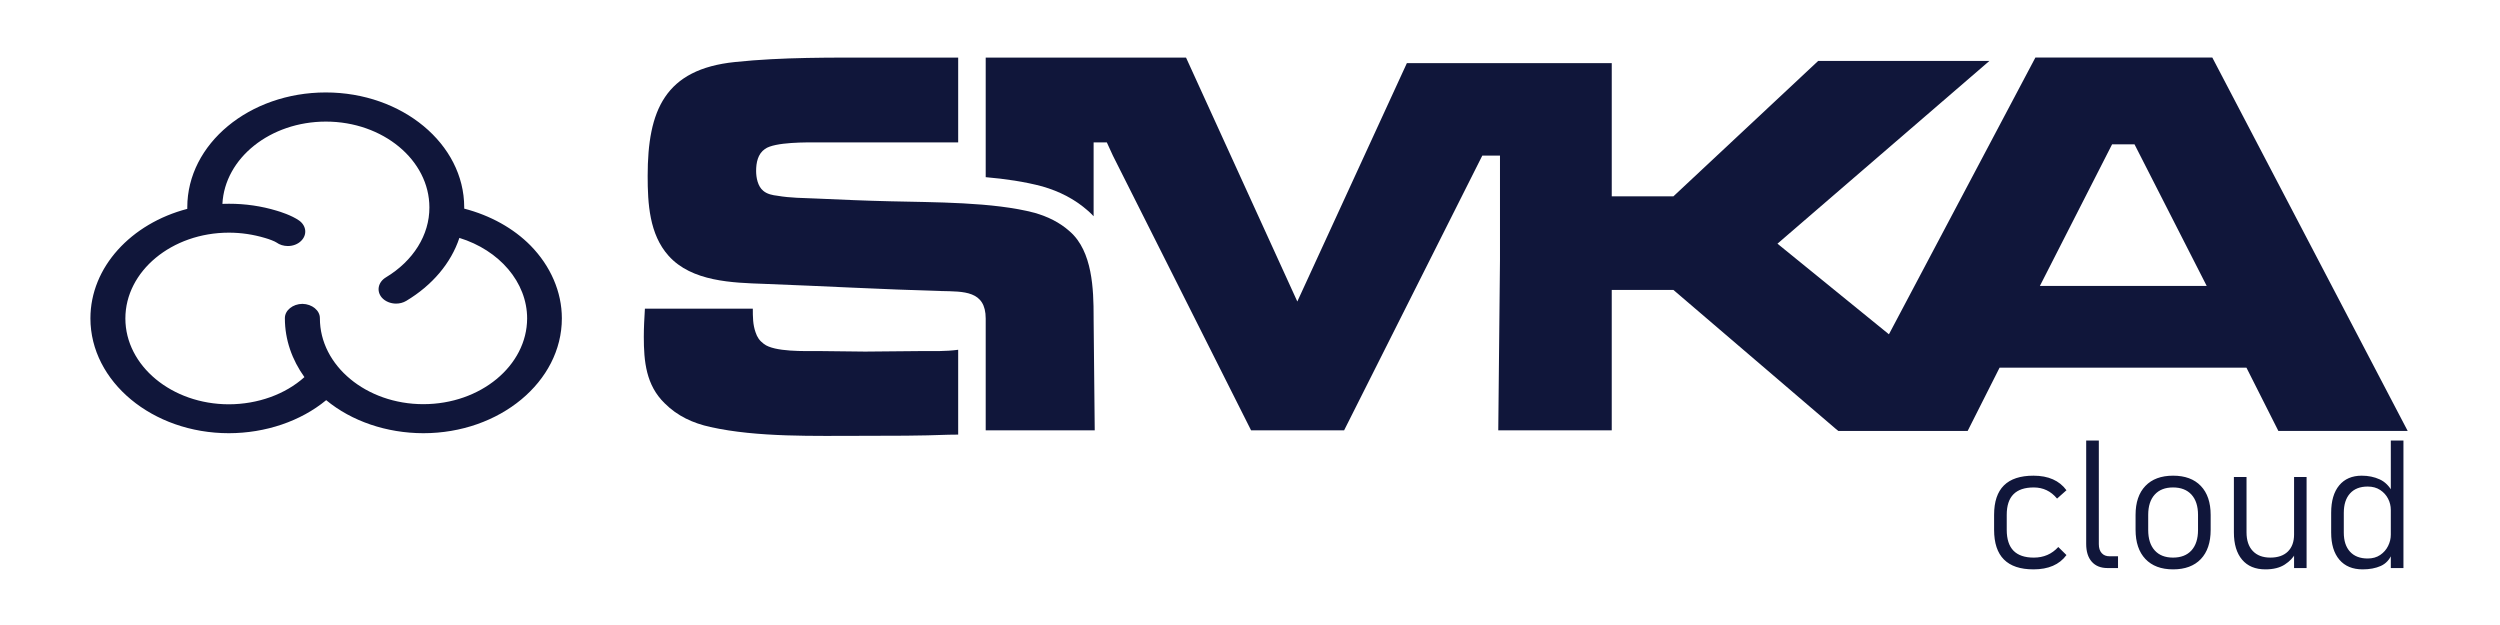 <?xml version="1.0" encoding="UTF-8"?>
<!DOCTYPE svg PUBLIC "-//W3C//DTD SVG 1.1//EN" "http://www.w3.org/Graphics/SVG/1.1/DTD/svg11.dtd">
<!-- Creator: CorelDRAW (Versão OEM) -->
<svg xmlns="http://www.w3.org/2000/svg" xml:space="preserve" width="200mm" height="50mm" version="1.1" style="shape-rendering:geometricPrecision; text-rendering:geometricPrecision; image-rendering:optimizeQuality; fill-rule:evenodd; clip-rule:evenodd"
viewBox="0 0 20000 5000"
 xmlns:xlink="http://www.w3.org/1999/xlink"
 xmlns:xodm="http://www.corel.com/coreldraw/odm/2003"
 xmlns:serif="http://www.serif.com/">
 <defs>
  <style type="text/css">
   <![CDATA[
    .fil0 {fill:#10163A;fill-rule:nonzero}
   ]]>
  </style>
 </defs>
 <g id="Camada_x0020_1">
  <link xmlns="" type="text/css" rel="stylesheet" id="dark-mode-custom-link"/>
  <link xmlns="" type="text/css" rel="stylesheet" id="dark-mode-general-link"/>
  <g id="_1875711478992">
   <path class="fil0" d="M7665.43 2798.15c-100.56,14.15 -212.3,10.19 -273.13,10.19 -158.55,0 -312.71,4.38 -471.28,4.38 -127.7,0 -251.04,-4.38 -378.77,-4.38 -96.87,0 -347.94,8.81 -431.65,-57.27 -35.2,-26.42 -52.84,-52.86 -66.07,-92.49 -22,-61.65 -22,-123.3 -22,-189.37l-863.28 0c-4.38,74.85 -8.78,149.71 -8.78,224.57 0,198.22 17.61,387.64 167.35,532.98 101.3,101.3 224.65,158.54 365.56,189.37 374.38,83.71 836.86,70.5 1220.07,70.5 229,0 458.03,0 687.07,-8.83l74.91 -0.94 0 -678.71z"/>
   <path class="fil0" d="M7665.43 460.78l-349.13 0c-82.6,-0.52 -164.8,-0.1 -246.01,0l-34.76 0c-383.14,0 -775.14,-4.43 -1153.93,35.2 -563.78,57.3 -700.31,387.6 -700.31,911.72 0,220.22 13.24,466.88 167.38,638.66 184.99,207.01 510.94,215.84 766.36,224.62 471.28,17.66 942.56,44.08 1413.85,57.29 180.56,4.38 356.72,-4.42 356.72,220.22l0 894.08 872.23 0 -8.95 -894.08 0 -13.21c0,-220.22 -8.78,-524.15 -189.42,-682.72 -83.66,-74.85 -176.16,-118.91 -281.86,-149.71 -330.35,-88.14 -814.8,-83.71 -1153.93,-92.5 -198.23,-4.42 -396.43,-13.23 -594.65,-22.06 -101.28,-4.38 -206.98,-4.38 -308.29,-21.99 -39.63,-4.43 -83.68,-13.24 -114.48,-39.66 -44.06,-35.23 -57.3,-105.71 -57.3,-158.57 0,-66.05 13.24,-136.5 70.51,-176.13 79.28,-57.3 339.13,-52.87 431.62,-52.87l1114.35 0 0 -678.29z"/>
   <path class="fil0" d="M10378.47 2411.94l-890.17 -1951.16 -1602.7 0 0 956.57c157.11,13.63 311,35.99 453.59,74.06 137.6,40.05 258.14,100.74 366.1,196.13 15.39,13.65 29.91,27.78 43.59,42.42l0 -590.89 105.61 0 48.53 105.71 1105.52 2197.79 744.34 0 1105.51 -2197.79 141.4 0 0 831.34 -13.7 1366.45 907.78 0 0 -1123.13 493.28 0 1312.52 1123.13 1021.36 0 78.94 -208.37 -1580.39 -1284.71 1695.74 -1462.26 -1369.79 0 -1158.38 1083.47 -493.28 0 0 -1065.89 -1638.91 0 -876.49 1907.13z"/>
   <path class="fil0" d="M18226.91 3447.42l1034.54 0 -1562.99 -2987.16 -1415.21 0 -1580.91 2987.16 1039 0 255.29 -506.07 1975.01 0 255.27 506.07zm-573.23 -1159.91l-1334.61 0 577.75 -1133.08 179.13 0 577.73 1133.08z"/>
   <path class="fil0" d="M4244.44 1964.6c-136.33,-138.21 -321.19,-241.12 -530.75,-295.62l0 -10.76c0,-506.09 -495.97,-918.62 -1107.4,-918.62 -611.84,0 -1108.01,411.64 -1108.01,918.79l0 12.57c-447.9,117.06 -774.94,465.22 -774.94,875.95 0,506.09 496.42,918.79 1107.82,918.79 293.34,-0.54 574.34,-95.91 778.3,-264.45 203.5,168.54 484.27,264.08 777.39,264.45 610.29,0 1108.04,-411.61 1108.04,-918.79 0,-211.56 -89.85,-418.44 -250.45,-582.31zm-857.59 1268.76c-456.19,0 -827.71,-308.01 -827.71,-686.65 1.12,-62.36 -61.77,-114.36 -139.94,-115.8 -77.28,0.89 -140.16,52 -140.16,113.65 0,0.72 0,1.63 0,2.35 0,171.56 57.73,332.55 156.34,470.04 -153.2,137.87 -373.32,217.13 -604.22,217.48 -456.42,0 -828.18,-308.19 -828.18,-686.63 0,-378.27 371.76,-686.46 828.18,-686.46 98.82,0 194.96,14.7 287.05,41.96 1.14,0 2.03,0.89 3.15,0.89 31.88,8.96 76.81,26.35 90.74,36.04 24.71,18.09 57.29,28.13 90.76,28.13 41.09,0 79.95,-15.04 105.56,-40.69 50.31,-48.59 43.36,-121.02 -15.27,-163.12 -61.1,-42.85 -156.34,-72.09 -179.69,-78.89 -121.74,-36.94 -250.92,-55.76 -381.17,-55.57 -17.76,0 -35.3,0 -53.03,0.89 18.87,-365.75 382.3,-658.15 828.17,-658.15 456.2,0 827.71,308.01 827.71,686.65 0.92,219.8 -128.24,427.4 -348.16,559.7 -62.44,38.02 -76.81,109.19 -33,160.99 26.94,31.2 70.75,48.76 114.34,48.76 28.07,0 56.13,-6.8 81.06,-21.49 208.92,-124.98 358.95,-302.65 425.67,-504.14 319.84,98.43 542.01,354.79 542.01,644.5 -1.14,377.55 -372.65,685.56 -830.21,685.56z"/>
   <path class="fil0" d="M16267.74 4554.94c-105.16,0 -183.96,-26.35 -236.42,-79.04 -52.45,-52.47 -78.57,-131.73 -78.57,-237.39l0 -120c0,-104.89 26.12,-183.23 78.57,-235.21 52.46,-51.97 131.26,-77.85 236.42,-77.85 59.89,0 111.86,9.82 155.45,29.24 43.84,19.4 80,48.39 108.5,87.18l0 0 -75.2 66.84 0 0c-24.69,-29.96 -52.72,-52.47 -83.84,-67.09 -31.15,-14.84 -65.38,-22.04 -102.76,-22.04 -72.09,0 -125.97,17.98 -162.16,54.4 -35.94,36.17 -53.88,91.01 -53.88,164.53l0 120c0,74.27 17.94,130.08 53.88,166.96 36.19,36.89 90.07,55.34 162.16,55.34 39.75,0 75.94,-6.95 108.52,-21.08 32.34,-13.87 61.77,-35.22 87.9,-63.72l0 0 65.38 64.44 0 0c-28.5,38.57 -64.66,67.07 -108.5,85.99 -43.59,18.92 -95.56,28.5 -155.45,28.5zm522.88 -1030.91l0 828.75c0,30.9 7.42,54.87 22.76,71.86 15.07,17.25 36.42,25.63 63.45,25.63l67.32 0 0 94.13 -84.06 0c-53.91,0 -95.81,-16.77 -125.77,-50.54 -29.93,-33.77 -44.78,-81.21 -44.78,-142.52l0 -827.31 101.08 0zm594.28 1030.91c-95.58,0 -169.35,-27.78 -221.82,-83.12 -52.45,-55.56 -78.57,-133.41 -78.57,-234l0 -118.59c0,-99.62 26.12,-176.98 78.57,-231.6 52.47,-54.87 126.24,-82.18 221.82,-82.18 95.32,0 169.33,27.31 221.78,82.18 52.22,54.62 78.57,131.98 78.57,231.6l0 120.72c0,99.89 -26.35,177.52 -78.57,232.59 -52.45,54.86 -126.46,82.4 -221.78,82.4zm-0.71 -94.13c63.45,0 112.8,-19.17 147.78,-57.71 34.73,-38.57 52.22,-93.19 52.22,-163.15l0 -120.72c0,-69.69 -17.49,-123.82 -52.22,-162.16 -34.98,-38.29 -84.33,-57.49 -147.78,-57.49 -63.26,0 -112.12,19.2 -146.63,57.49 -34.73,38.34 -51.95,92.47 -51.95,162.16l0 120.72c0,69.96 17.22,124.58 51.95,163.15 34.51,38.54 83.37,57.71 146.63,57.71zm968.39 83.59l0 -728.41 100.11 0 0 728.41 -100.11 0zm-380.35 -728.41l0 442.88c0,63.98 16.5,113.77 50.05,149 33.52,35.45 80.47,52.94 140.83,52.94 60.14,0 106.82,-16.3 139.89,-48.61 33.05,-32.58 49.58,-78.1 49.58,-136.55l9.82 152.33c-16.06,32.58 -43.84,62.05 -83.59,87.9 -39.75,26.12 -91.75,39.06 -155.7,39.06 -80.5,0 -142.76,-25.85 -186.35,-77.61 -43.84,-51.75 -65.63,-124.55 -65.63,-218.46l0 -442.88 101.1 0zm1154.25 728.41l0 -1020.37 101.08 0 0 1020.37 -101.08 0zm-225.16 10.54c-80.01,0 -142.05,-25.63 -186.11,-77.14 -43.83,-51.5 -65.88,-123.81 -65.88,-217l0 -158.57c0,-94.37 21.33,-167.42 64.2,-219.15 42.89,-51.75 103.01,-77.63 180.59,-77.63 52.49,0 100.14,9.82 143.25,29.46 43.12,19.65 77.61,54.4 103.95,103.95l-14.84 140.37c0,-31.37 -7.2,-61.33 -21.79,-89.58 -14.38,-28.25 -35.48,-51.5 -63.01,-69.71 -27.78,-18.43 -61.08,-27.53 -100.34,-27.53 -60.85,0 -108.05,18.45 -141.1,55.11 -33.28,36.86 -49.83,88.59 -49.83,155.43l0 157.85c0,65.63 16.55,116.4 49.83,152.81 33.05,36.17 80.25,54.37 141.1,54.37 39.26,0 72.56,-9.32 100.34,-28.25 27.53,-18.7 48.63,-42.62 63.01,-71.86 14.59,-29.22 21.79,-59.17 21.79,-90.07l9.82 152.11c-19.15,46.95 -49.35,79.53 -90.07,97.72 -40.97,18.2 -89.35,27.31 -144.91,27.31z"/>
  </g>
 </g>
</svg>
